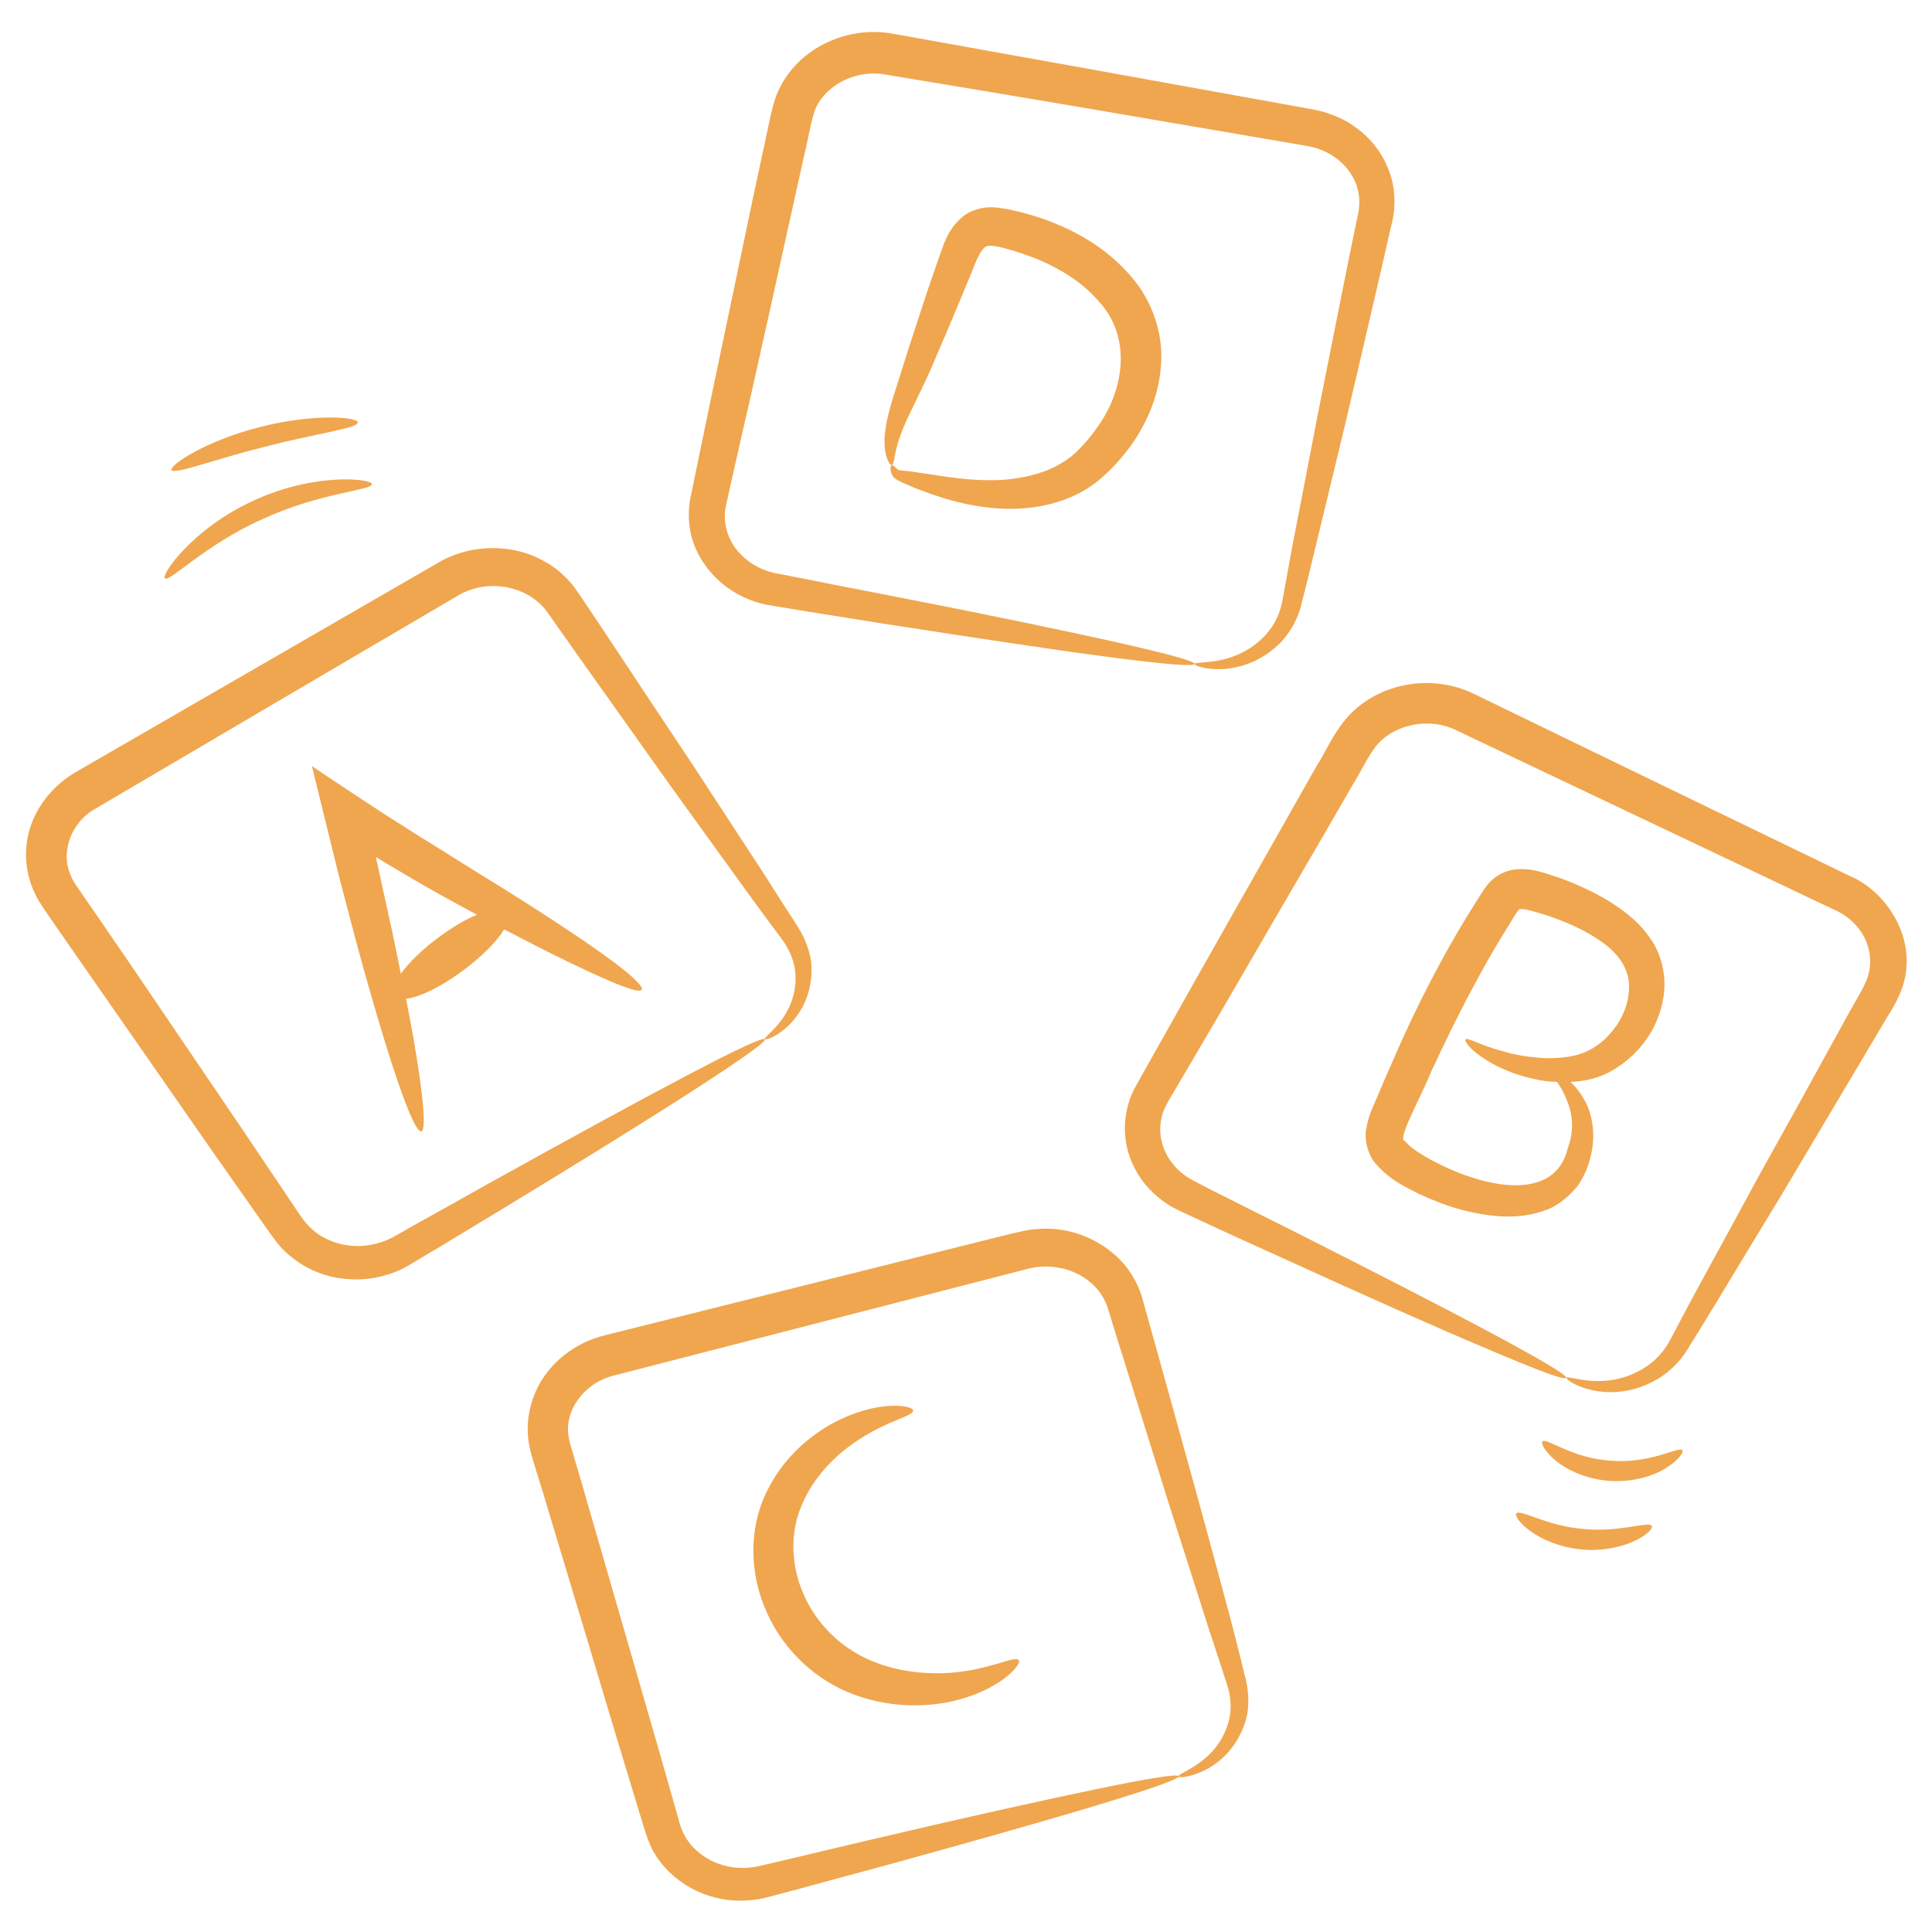 <svg width="80" height="80" viewBox="0 0 80 80" fill="none" xmlns="http://www.w3.org/2000/svg">
<path d="M10.88 21.491C13.231 20.401 15.401 20.304 15.401 20.049C15.437 19.831 13.086 19.54 10.528 20.716C7.958 21.879 6.637 23.843 6.831 23.952C7.013 24.122 8.504 22.546 10.88 21.491Z" fill="#F0A64E"/>
<path d="M10.974 18.497C13.071 17.952 14.828 17.734 14.816 17.491C14.816 17.261 12.961 17.116 10.755 17.685C8.549 18.243 6.998 19.261 7.107 19.467C7.228 19.661 8.877 19.019 10.974 18.497Z" fill="#F0A64E"/>
<path d="M66.728 60.486C65.116 60.401 64.037 59.516 63.868 59.686C63.795 59.758 63.965 60.11 64.437 60.498C64.91 60.886 65.722 61.261 66.668 61.322C67.613 61.383 68.474 61.116 68.983 60.789C69.516 60.461 69.722 60.134 69.662 60.049C69.516 59.88 68.341 60.619 66.728 60.486Z" fill="#F0A64E"/>
<path d="M65.552 63.31C64.037 63.189 62.946 62.474 62.788 62.668C62.716 62.753 62.91 63.068 63.382 63.407C63.843 63.747 64.594 64.074 65.479 64.159C66.364 64.244 67.164 64.05 67.685 63.807C68.207 63.565 68.449 63.286 68.4 63.189C68.267 62.971 67.067 63.468 65.552 63.31Z" fill="#F0A64E"/>
<path d="M31.675 43.031C31.614 42.934 30.487 43.455 28.487 44.51C26.499 45.552 23.639 47.116 20.123 49.067C19.251 49.564 18.329 50.073 17.372 50.607C17.13 50.74 16.887 50.873 16.645 51.019L16.281 51.225C16.172 51.273 16.075 51.334 15.966 51.37C15.542 51.54 15.057 51.625 14.584 51.588C14.099 51.552 13.639 51.395 13.226 51.14C12.802 50.849 12.572 50.558 12.196 49.976C11.493 48.934 10.766 47.855 10.027 46.752C8.536 44.558 6.972 42.243 5.348 39.855C4.936 39.261 4.523 38.655 4.111 38.049L3.481 37.14L3.166 36.679C3.081 36.534 3.008 36.449 2.96 36.316C2.475 35.346 2.911 34.073 3.942 33.492C9.226 30.376 14.269 27.419 18.851 24.728C19.772 24.134 20.923 24.134 21.808 24.607C22.026 24.716 22.22 24.873 22.39 25.031C22.572 25.201 22.681 25.37 22.875 25.649C23.227 26.146 23.578 26.643 23.917 27.128C25.287 29.055 26.56 30.849 27.724 32.485C28.899 34.11 29.966 35.588 30.899 36.885C31.372 37.528 31.808 38.134 32.22 38.679C32.645 39.213 32.851 39.673 32.923 40.182C33.045 41.188 32.596 41.964 32.245 42.388C31.905 42.788 31.639 42.97 31.675 43.031C31.699 43.067 32.026 42.995 32.511 42.594C32.972 42.207 33.627 41.382 33.602 40.097C33.602 39.479 33.311 38.752 32.911 38.182C32.536 37.601 32.136 36.982 31.711 36.304C30.839 34.97 29.845 33.443 28.742 31.758C27.627 30.085 26.414 28.255 25.105 26.279C24.778 25.782 24.439 25.285 24.099 24.776C23.942 24.546 23.724 24.207 23.457 23.94C23.19 23.673 22.887 23.431 22.548 23.249C21.227 22.485 19.433 22.51 18.087 23.334C13.481 25.988 8.426 28.922 3.105 31.988C2.293 32.473 1.614 33.237 1.287 34.158C0.96 35.079 1.02 36.122 1.445 36.995C1.542 37.213 1.687 37.431 1.796 37.601L2.111 38.061L2.742 38.97C3.166 39.576 3.578 40.17 3.99 40.764C5.639 43.14 7.239 45.431 8.754 47.613C9.517 48.704 10.257 49.758 10.984 50.788C11.166 51.043 11.336 51.297 11.602 51.613C11.857 51.904 12.16 52.134 12.463 52.34C13.093 52.728 13.808 52.946 14.499 52.97C15.202 53.019 15.893 52.873 16.511 52.607C16.669 52.546 16.814 52.449 16.96 52.376L17.323 52.158C17.566 52.013 17.796 51.867 18.039 51.734C18.972 51.164 19.881 50.619 20.742 50.097C24.172 48.013 26.948 46.291 28.839 45.067C30.717 43.855 31.736 43.128 31.675 43.031Z" fill="#F0A64E"/>
<path d="M76.561 36.255C71.774 33.94 66.513 31.395 60.998 28.716C59.277 27.892 57.119 28.267 55.834 29.649C55.155 30.425 54.949 31.055 54.537 31.686C54.174 32.328 53.81 32.958 53.459 33.589C52.028 36.11 50.658 38.534 49.349 40.849C48.695 42.013 48.065 43.14 47.446 44.231C47.289 44.522 47.155 44.74 46.974 45.08C46.792 45.419 46.683 45.795 46.622 46.171C46.501 46.922 46.634 47.698 46.974 48.352C47.301 49.007 47.81 49.528 48.392 49.892C48.537 49.989 48.695 50.062 48.84 50.134L49.228 50.316C49.483 50.437 49.737 50.546 49.98 50.667C50.974 51.128 51.931 51.565 52.852 51.977C56.513 53.649 59.483 54.971 61.555 55.843C63.628 56.728 64.792 57.164 64.852 57.055C64.901 56.946 63.834 56.316 61.846 55.249C59.858 54.183 56.974 52.704 53.374 50.886C52.477 50.437 51.531 49.965 50.549 49.468C50.307 49.346 50.052 49.225 49.81 49.092L49.434 48.898C49.337 48.837 49.228 48.789 49.143 48.728C48.767 48.474 48.452 48.122 48.258 47.71C48.065 47.298 47.992 46.837 48.077 46.389C48.113 46.158 48.186 45.94 48.307 45.734C48.416 45.516 48.61 45.213 48.755 44.958C49.398 43.867 50.052 42.752 50.719 41.613C52.052 39.31 53.459 36.898 54.913 34.401C55.277 33.771 55.64 33.14 56.004 32.51C56.38 31.904 56.743 31.128 57.071 30.789C57.822 29.965 59.228 29.71 60.283 30.231C65.822 32.861 71.107 35.371 75.907 37.649C76.925 38.074 77.507 39.019 77.434 39.965C77.398 40.449 77.216 40.801 76.877 41.383C76.574 41.916 76.283 42.437 76.004 42.958C74.865 45.031 73.798 46.958 72.816 48.716C71.859 50.486 70.986 52.086 70.222 53.48C69.846 54.183 69.495 54.837 69.18 55.443C68.901 55.989 68.501 56.389 68.064 56.655C67.18 57.201 66.307 57.225 65.749 57.164C65.18 57.104 64.889 56.983 64.865 57.055C64.84 57.092 65.095 57.322 65.689 57.504C66.271 57.674 67.277 57.795 68.392 57.237C68.937 56.971 69.507 56.498 69.895 55.843C70.258 55.261 70.646 54.631 71.058 53.952C71.883 52.583 72.828 51.031 73.871 49.31C74.901 47.577 76.028 45.686 77.228 43.661C77.531 43.152 77.834 42.631 78.149 42.11C78.44 41.661 78.889 40.886 78.937 40.098C79.095 38.51 78.016 36.861 76.561 36.255Z" fill="#F0A64E"/>
<path d="M50.984 67.151C50.572 65.612 50.1 63.854 49.566 61.915C49.033 59.976 48.439 57.854 47.809 55.576C47.651 55.006 47.481 54.424 47.324 53.842C47.154 53.163 46.718 52.424 46.136 51.939C45.554 51.43 44.827 51.079 44.063 50.945C43.675 50.873 43.288 50.86 42.888 50.897C42.488 50.921 42.1 51.042 41.797 51.103C36.645 52.388 30.972 53.806 25.021 55.297C24.112 55.527 23.263 56.048 22.669 56.812C22.076 57.563 21.772 58.557 21.869 59.527C21.894 59.77 21.942 60 22.003 60.23L22.16 60.764L22.488 61.818C22.694 62.521 22.912 63.224 23.118 63.915C23.954 66.679 24.754 69.357 25.518 71.903C25.906 73.176 26.282 74.412 26.645 75.612C26.73 75.879 26.851 76.291 27.033 76.63C27.227 76.969 27.457 77.273 27.724 77.527C28.269 78.048 28.924 78.4 29.603 78.57C30.282 78.751 30.997 78.739 31.651 78.594C32.209 78.448 32.754 78.303 33.3 78.157C34.354 77.867 35.372 77.588 36.342 77.333C40.221 76.266 43.348 75.382 45.506 74.727C47.663 74.073 48.839 73.66 48.803 73.551C48.779 73.442 47.542 73.636 45.336 74.097C43.13 74.557 39.954 75.26 36.039 76.182C35.057 76.412 34.039 76.654 32.972 76.909C32.451 77.03 31.906 77.163 31.36 77.285C30.9 77.382 30.415 77.37 29.954 77.236C29.494 77.115 29.069 76.86 28.73 76.521C28.56 76.351 28.427 76.157 28.318 75.951C28.209 75.733 28.148 75.551 28.063 75.212C27.724 74 27.36 72.751 26.997 71.479C26.257 68.921 25.482 66.242 24.681 63.467C24.476 62.776 24.282 62.073 24.076 61.37L23.76 60.303L23.603 59.77C23.578 59.636 23.542 59.515 23.53 59.382C23.409 58.315 24.257 57.236 25.421 56.957C31.36 55.43 37.021 53.964 42.16 52.642C42.512 52.557 42.754 52.473 43.009 52.46C43.263 52.436 43.53 52.436 43.785 52.485C44.294 52.557 44.766 52.776 45.142 53.091C45.518 53.406 45.772 53.794 45.906 54.279C46.088 54.86 46.257 55.442 46.439 56C47.142 58.254 47.797 60.351 48.403 62.279C49.021 64.194 49.566 65.927 50.051 67.442C50.306 68.206 50.536 68.909 50.742 69.551C50.972 70.169 51.009 70.691 50.9 71.188C50.669 72.182 50.003 72.776 49.542 73.079C49.069 73.394 48.766 73.491 48.791 73.564C48.803 73.612 49.13 73.624 49.712 73.382C50.269 73.151 51.13 72.57 51.542 71.37C51.748 70.788 51.736 70 51.53 69.333C51.372 68.642 51.178 67.927 50.984 67.151Z" fill="#F0A64E"/>
<path d="M29.883 24.146C30.428 24.607 31.083 24.91 31.75 25.043C32.319 25.14 32.877 25.225 33.434 25.322C34.513 25.491 35.556 25.661 36.55 25.819C40.525 26.437 43.737 26.922 45.968 27.213C48.198 27.503 49.447 27.613 49.459 27.491C49.483 27.37 48.271 27.055 46.077 26.558C43.883 26.073 40.695 25.407 36.756 24.643C35.774 24.449 34.731 24.255 33.665 24.037C33.131 23.928 32.598 23.831 32.04 23.722C31.592 23.613 31.156 23.407 30.816 23.091C30.465 22.788 30.198 22.376 30.089 21.94C30.028 21.722 30.004 21.491 30.016 21.261C30.016 21.14 30.04 21.031 30.065 20.922L30.162 20.473C30.44 19.249 30.719 17.976 31.022 16.691C31.604 14.098 32.21 11.37 32.828 8.558C32.986 7.855 33.143 7.14 33.301 6.425C33.471 5.746 33.604 4.861 33.786 4.461C34.246 3.467 35.519 2.861 36.683 3.091C42.731 4.085 48.489 5.079 53.725 5.976C54.077 6.037 54.343 6.073 54.574 6.158C54.816 6.243 55.047 6.352 55.252 6.497C55.665 6.776 55.98 7.176 56.15 7.613C56.319 8.073 56.331 8.473 56.198 9.031C56.077 9.625 55.956 10.219 55.834 10.8C55.374 13.116 54.937 15.273 54.55 17.249C54.174 19.225 53.822 21.007 53.519 22.582C53.374 23.37 53.24 24.098 53.119 24.776C53.022 25.395 52.768 25.879 52.428 26.267C51.737 27.031 50.889 27.285 50.343 27.37C49.786 27.455 49.471 27.431 49.459 27.491C49.447 27.54 49.749 27.685 50.368 27.71C50.974 27.722 51.98 27.576 52.901 26.728C53.349 26.316 53.749 25.673 53.907 24.946C54.077 24.279 54.259 23.564 54.44 22.788C54.816 21.237 55.24 19.467 55.713 17.516C56.174 15.564 56.671 13.419 57.204 11.116C57.337 10.534 57.471 9.952 57.604 9.358C57.786 8.74 57.81 7.843 57.531 7.116C57.265 6.376 56.768 5.71 56.113 5.261C55.798 5.019 55.434 4.849 55.059 4.716C54.683 4.57 54.283 4.522 53.98 4.461C48.756 3.516 42.998 2.473 36.962 1.394C35.107 1.055 33.071 1.964 32.246 3.722C32.04 4.158 31.943 4.655 31.871 4.97L31.64 6.049C31.483 6.764 31.337 7.479 31.18 8.194C30.586 11.019 30.016 13.758 29.471 16.352C29.204 17.649 28.937 18.922 28.683 20.158L28.586 20.631C28.549 20.825 28.525 21.019 28.525 21.213C28.513 21.601 28.562 21.988 28.671 22.352C28.889 23.055 29.337 23.685 29.883 24.146Z" fill="#F0A64E"/>
<path d="M23.326 38.388C22.272 37.685 20.999 36.885 19.581 36.013C18.878 35.576 18.138 35.103 17.363 34.631C16.89 34.328 16.417 34.025 15.932 33.722C15.132 33.2 14.332 32.667 13.508 32.122L12.914 31.722C13.314 33.346 13.702 34.922 14.078 36.449C14.308 37.31 14.526 38.146 14.732 38.934C15.156 40.51 15.569 41.928 15.932 43.116C16.66 45.479 17.217 46.897 17.447 46.849C17.666 46.788 17.52 45.273 17.096 42.849C17.011 42.388 16.914 41.879 16.817 41.358C17.363 41.297 18.272 40.861 19.181 40.182C19.969 39.6 20.575 38.97 20.878 38.485C21.544 38.837 22.175 39.152 22.744 39.443C25.011 40.57 26.453 41.188 26.575 40.982C26.684 40.764 25.447 39.782 23.326 38.388ZM18.163 38.813C17.472 39.322 16.926 39.867 16.599 40.316C16.49 39.77 16.369 39.2 16.247 38.606C16.078 37.819 15.884 36.982 15.702 36.11L15.569 35.516V35.491C15.884 35.685 16.187 35.867 16.502 36.049C17.29 36.522 18.053 36.958 18.793 37.358C19.12 37.54 19.435 37.71 19.75 37.879C19.266 38.073 18.72 38.401 18.163 38.813Z" fill="#F0A64E"/>
<path d="M43.684 9.25C43.126 9.019 42.568 8.85 42.023 8.728C41.756 8.668 41.441 8.595 41.065 8.583C40.69 8.571 40.205 8.692 39.865 8.971C39.199 9.54 39.077 10.159 38.908 10.583C38.75 11.043 38.593 11.492 38.447 11.916C38.156 12.777 37.902 13.589 37.659 14.316C37.429 15.043 37.223 15.698 37.041 16.268C36.847 16.862 36.714 17.395 36.653 17.856C36.532 18.789 36.835 19.298 36.932 19.25C37.053 19.213 37.005 18.765 37.296 18.001C37.55 17.262 38.193 16.159 38.786 14.716C39.09 14.013 39.417 13.249 39.756 12.425C39.926 12.013 40.108 11.589 40.29 11.14C40.459 10.668 40.665 10.292 40.811 10.219C40.871 10.159 41.126 10.146 41.647 10.292C42.12 10.425 42.605 10.583 43.065 10.777C43.986 11.177 44.871 11.734 45.514 12.498C46.871 13.977 46.532 16.122 45.502 17.601C45.247 17.977 44.968 18.316 44.653 18.631C44.374 18.922 44.059 19.128 43.72 19.31C43.029 19.662 42.265 19.807 41.562 19.868C40.144 19.953 38.92 19.686 38.084 19.577C37.684 19.504 37.247 19.48 37.211 19.468C37.065 19.371 36.993 19.237 36.932 19.262C36.883 19.274 36.823 19.407 36.944 19.674C37.029 19.856 37.259 19.916 37.38 19.989C37.538 20.049 37.708 20.134 37.914 20.219C38.726 20.522 39.926 20.995 41.587 21.068C42.411 21.092 43.356 20.995 44.314 20.595C44.786 20.401 45.283 20.098 45.684 19.722C46.084 19.371 46.447 18.959 46.786 18.51C47.441 17.601 47.974 16.474 48.071 15.165C48.193 13.868 47.72 12.437 46.811 11.419C45.914 10.377 44.786 9.698 43.684 9.25Z" fill="#F0A64E"/>
<path d="M65.324 49.115C65.627 48.679 65.797 48.218 65.882 47.806C66.076 46.994 65.93 46.157 65.663 45.648C65.457 45.26 65.227 44.982 65.033 44.8C65.627 44.776 66.282 44.642 66.9 44.242C67.833 43.66 68.682 42.642 68.888 41.248C68.985 40.557 68.876 39.794 68.5 39.115C68.112 38.448 67.566 37.951 66.985 37.551C66.403 37.151 65.772 36.836 65.118 36.557C64.791 36.424 64.451 36.303 64.1 36.194C63.773 36.097 63.348 35.939 62.754 36C62.463 36.024 62.1 36.169 61.857 36.376C61.603 36.582 61.469 36.8 61.36 36.969C61.166 37.273 60.972 37.576 60.779 37.891C60.403 38.509 60.027 39.151 59.675 39.806C58.96 41.115 58.33 42.424 57.773 43.697C57.494 44.327 57.227 44.945 56.972 45.551C56.839 45.867 56.669 46.194 56.585 46.679C56.463 47.151 56.645 47.842 56.972 48.194C57.603 48.909 58.197 49.139 58.766 49.442C59.348 49.709 59.93 49.939 60.524 50.097C61.688 50.4 62.912 50.521 64.003 50.109C64.536 49.927 64.985 49.515 65.324 49.115ZM63.591 48.969C62.863 49.188 61.882 49.066 60.9 48.739C60.403 48.582 59.906 48.364 59.409 48.109C58.924 47.854 58.366 47.515 58.185 47.248C57.809 47.248 58.803 45.503 59.263 44.376C59.833 43.139 60.451 41.879 61.142 40.606C61.482 39.976 61.833 39.357 62.197 38.764C62.379 38.472 62.56 38.169 62.742 37.879C62.827 37.745 62.888 37.672 62.9 37.66C62.912 37.648 62.888 37.66 62.936 37.648C63.033 37.624 63.3 37.672 63.603 37.77C63.906 37.854 64.209 37.951 64.488 38.06C65.07 38.279 65.615 38.533 66.076 38.836C67.057 39.442 67.542 40.194 67.445 41.091C67.373 41.964 66.827 42.776 66.185 43.248C65.554 43.733 64.791 43.818 64.076 43.818C63.373 43.794 62.754 43.685 62.257 43.539C61.263 43.273 60.766 42.945 60.682 43.042C60.609 43.115 60.997 43.648 62.015 44.157C62.524 44.412 63.178 44.642 63.991 44.764C64.136 44.788 64.306 44.788 64.475 44.8C64.633 45.03 64.839 45.37 64.997 45.891C65.13 46.364 65.154 46.909 64.912 47.563C64.766 48.206 64.33 48.776 63.591 48.969Z" fill="#F0A64E"/>
<path d="M39.047 69.285C38.114 69.309 36.986 69.188 35.908 68.691C34.841 68.206 33.847 67.297 33.301 66.073C32.744 64.861 32.72 63.528 33.144 62.461C33.556 61.382 34.32 60.546 35.047 59.976C36.538 58.825 37.847 58.667 37.811 58.4C37.835 58.218 36.38 57.891 34.392 58.982C33.435 59.528 32.356 60.449 31.701 61.867C31.023 63.285 31.011 65.164 31.762 66.788C32.489 68.425 33.883 69.612 35.301 70.146C36.732 70.691 38.114 70.691 39.192 70.497C41.411 70.061 42.332 68.885 42.186 68.752C42.029 68.509 40.938 69.213 39.047 69.285Z" fill="#F0A64E"/>
</svg>
